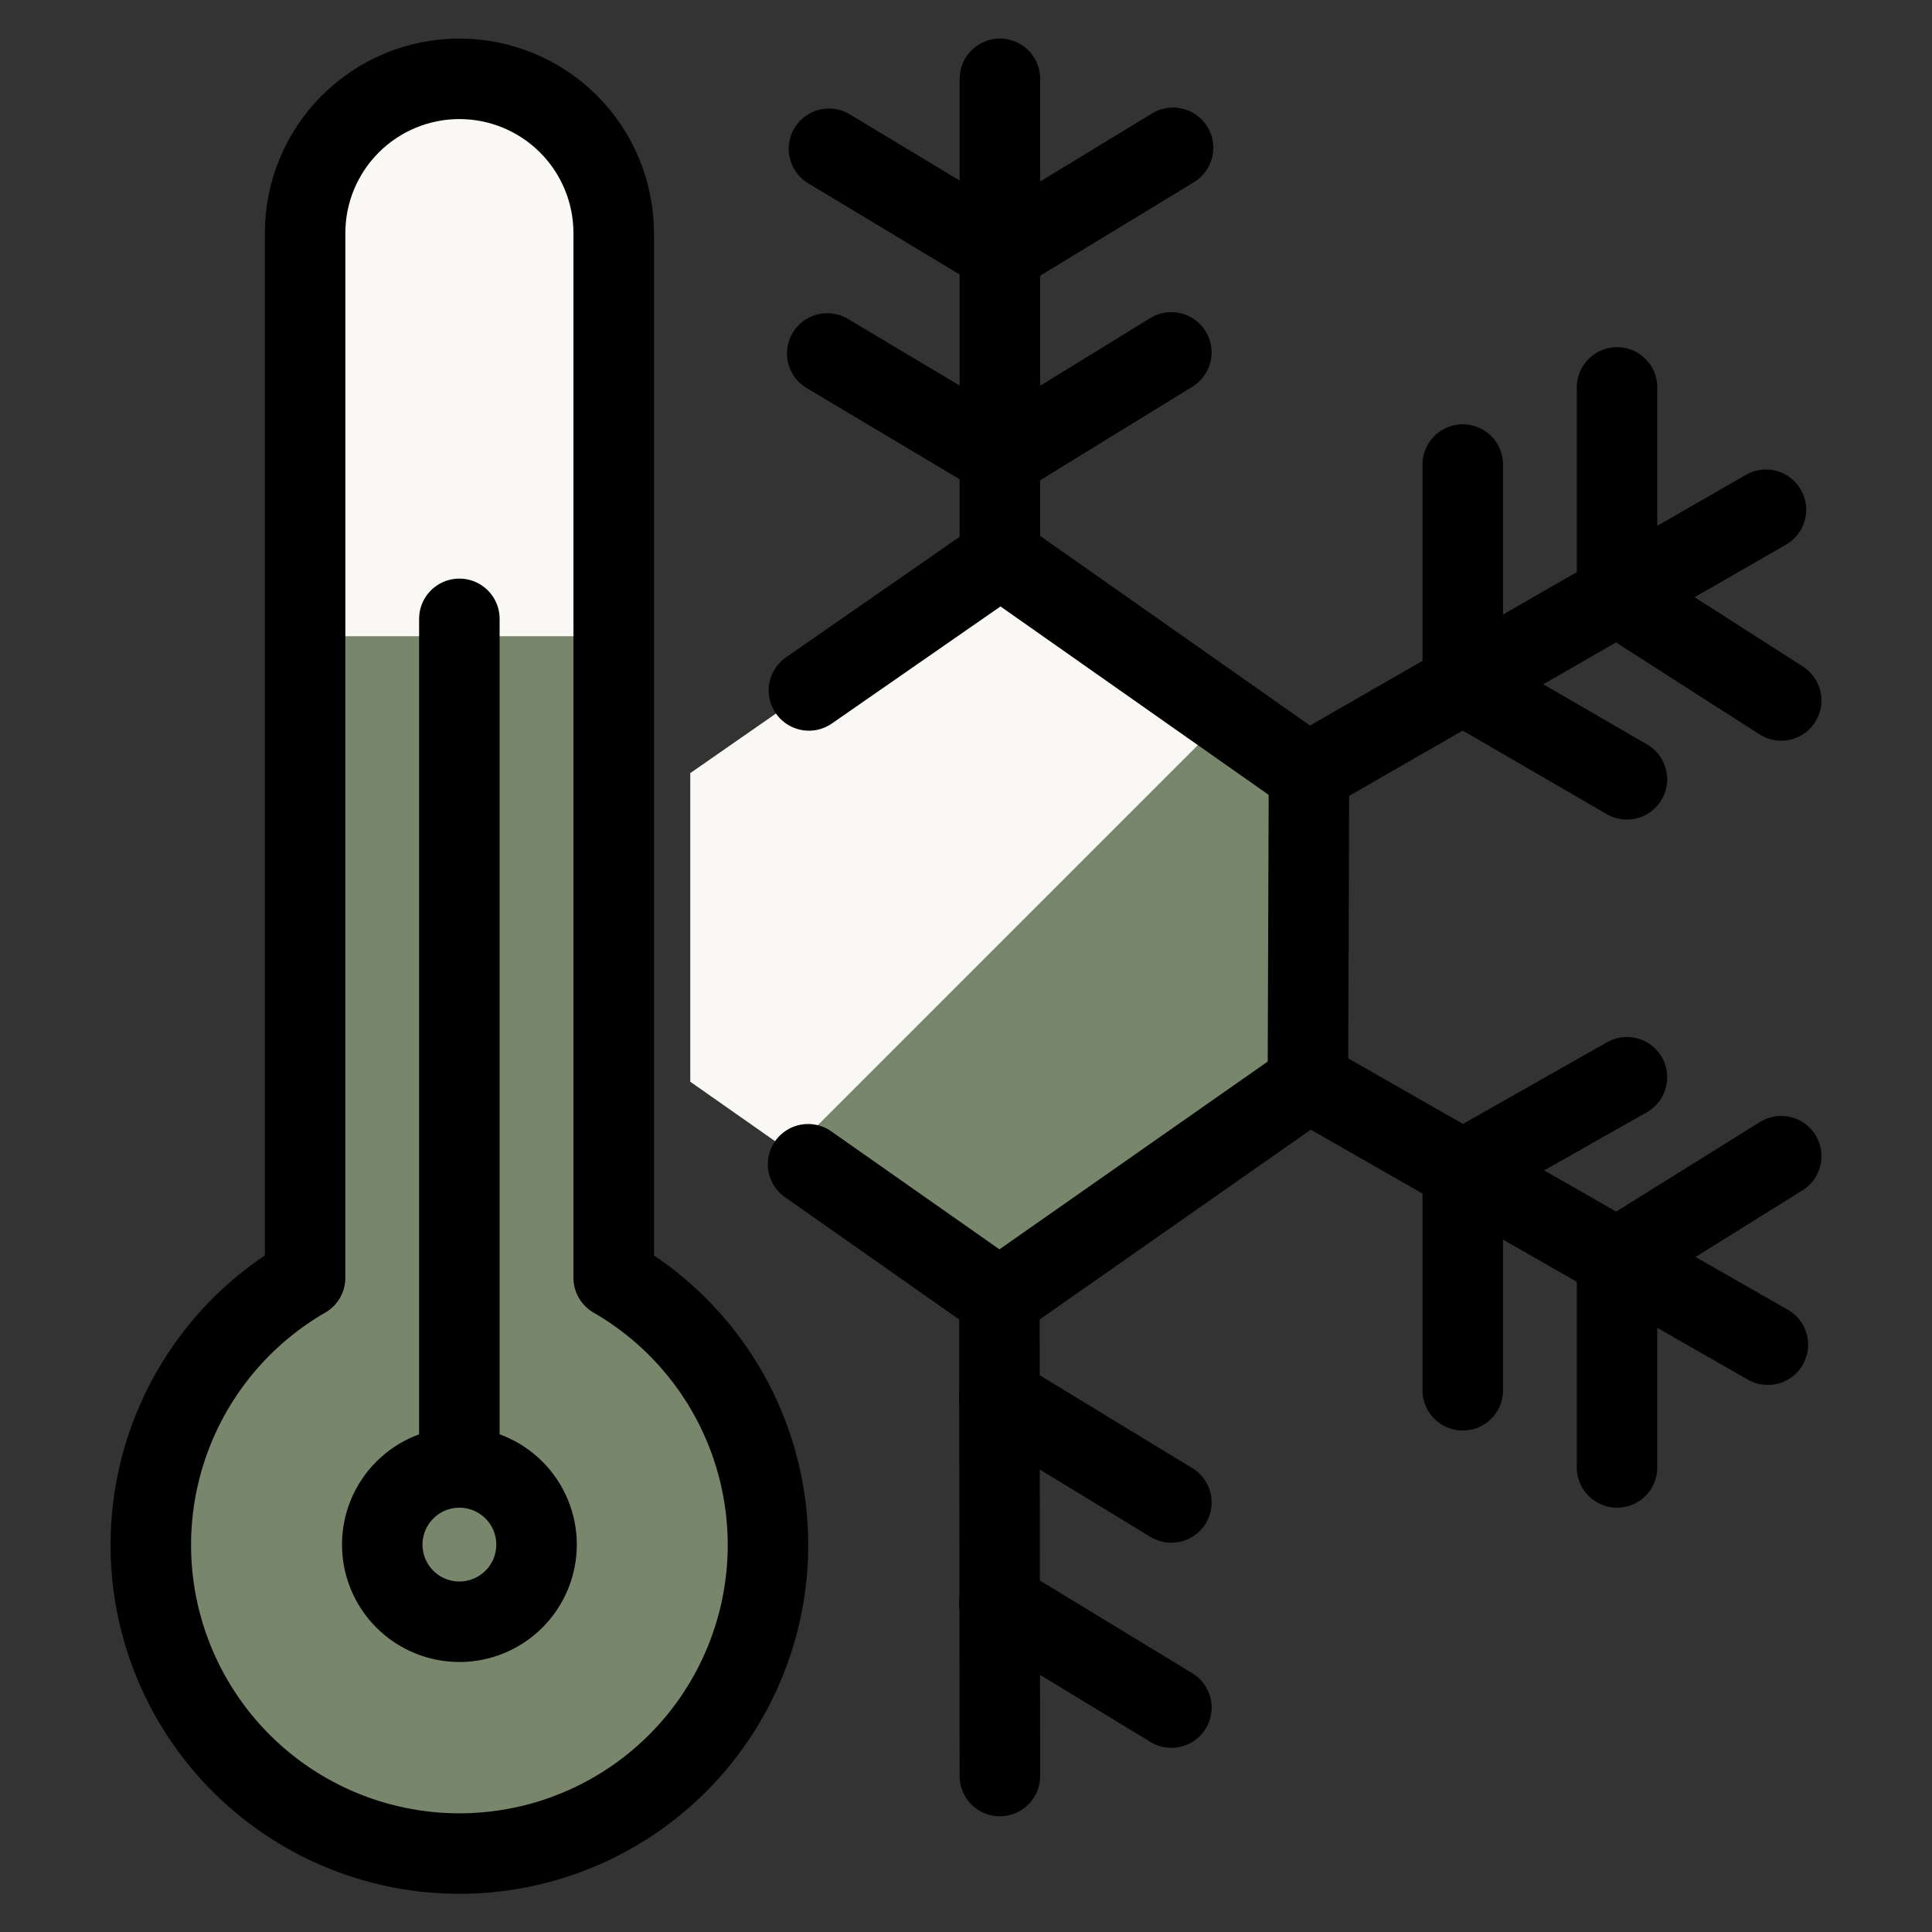 <?xml version="1.0" encoding="UTF-8"?> <svg xmlns="http://www.w3.org/2000/svg" width="60" height="60" viewBox="0 0 60 60" fill="none"><rect x="0" y="0" width="60" height="60" fill="#333333" stroke="none"/><path d="M31.076 17.309L21.439 24.01V33.594L31.037 40.326L40.618 33.62L40.652 24.037L31.076 17.309Z" fill="#78866B"></path><path d="M31.076 17.309L21.439 24.01V33.594L24.559 35.781L38.098 22.242L31.076 17.309Z" fill="#FAF8F4"></path><path d="M25.096 36.157L31.037 40.326L40.618 33.62L40.652 24.037L31.076 17.309L25.122 21.442" stroke="black" stroke-width="2.5" stroke-linecap="round" stroke-linejoin="round"></path><path d="M31.053 17.314V2.448" stroke="black" stroke-width="2.5" stroke-linecap="round" stroke-linejoin="round"></path><path d="M25.744 4.621L31.087 7.839L36.43 4.59" stroke="black" stroke-width="2.5" stroke-linecap="round" stroke-linejoin="round"></path><path d="M25.691 10.977L31.087 14.195L36.377 10.944" stroke="black" stroke-width="2.5" stroke-linecap="round" stroke-linejoin="round"></path><path d="M31.037 40.326L31.052 55.156" stroke="black" stroke-width="2.5" stroke-linecap="round" stroke-linejoin="round"></path><path d="M31.035 49.782L36.378 53.031" stroke="black" stroke-width="2.5" stroke-linecap="round" stroke-linejoin="round"></path><path d="M31.035 43.41L36.378 46.661" stroke="black" stroke-width="2.5" stroke-linecap="round" stroke-linejoin="round"></path><path d="M40.621 24.01L54.843 15.831" stroke="black" stroke-width="2.5" stroke-linecap="round" stroke-linejoin="round"></path><path d="M50.219 12.031V18.488L55.317 21.753" stroke="black" stroke-width="2.5" stroke-linecap="round" stroke-linejoin="round"></path><path d="M45.428 14.427V21.246L50.526 24.202" stroke="black" stroke-width="2.5" stroke-linecap="round" stroke-linejoin="round"></path><path d="M50.219 45.573V39.083L55.317 35.906" stroke="black" stroke-width="2.5" stroke-linecap="round" stroke-linejoin="round"></path><path d="M45.428 43.177V36.344L50.526 33.455" stroke="black" stroke-width="2.5" stroke-linecap="round" stroke-linejoin="round"></path><path d="M40.621 33.594L54.903 41.761" stroke="black" stroke-width="2.5" stroke-linecap="round" stroke-linejoin="round"></path><path d="M19.059 39.682V7.24C19.059 5.969 18.554 4.75 17.655 3.851C16.756 2.953 15.538 2.448 14.267 2.448C12.996 2.448 11.777 2.953 10.879 3.851C9.98 4.75 9.475 5.969 9.475 7.24V39.682C7.648 40.736 6.22 42.365 5.413 44.314C4.606 46.263 4.464 48.424 5.01 50.461C5.556 52.499 6.759 54.3 8.433 55.584C10.107 56.868 12.157 57.564 14.267 57.564C16.377 57.564 18.427 56.868 20.101 55.584C21.775 54.3 22.978 52.499 23.524 50.461C24.07 48.424 23.928 46.263 23.121 44.314C22.314 42.365 20.886 40.736 19.059 39.682Z" fill="#78866B"></path><path d="M14.266 2.448C12.995 2.448 11.777 2.953 10.878 3.851C9.979 4.75 9.475 5.969 9.475 7.24V19.758H19.058V7.24C19.058 6.61 18.934 5.987 18.693 5.406C18.452 4.825 18.099 4.296 17.654 3.851C17.209 3.406 16.681 3.053 16.1 2.813C15.519 2.572 14.896 2.448 14.266 2.448Z" fill="#FAF8F4"></path><path d="M19.059 39.682V7.24C19.059 5.969 18.554 4.75 17.655 3.851C16.756 2.953 15.538 2.448 14.267 2.448C12.996 2.448 11.777 2.953 10.879 3.851C9.98 4.75 9.475 5.969 9.475 7.24V39.682C7.648 40.736 6.22 42.365 5.413 44.314C4.606 46.263 4.464 48.424 5.01 50.461C5.556 52.499 6.759 54.3 8.433 55.584C10.107 56.868 12.157 57.564 14.267 57.564C16.377 57.564 18.427 56.868 20.101 55.584C21.775 54.3 22.978 52.499 23.524 50.461C24.07 48.424 23.928 46.263 23.121 44.314C22.314 42.365 20.886 40.736 19.059 39.682Z" stroke="black" stroke-width="2.5" stroke-linecap="round" stroke-linejoin="round"></path><path d="M11.871 47.969C11.871 48.604 12.123 49.214 12.573 49.663C13.022 50.112 13.632 50.365 14.267 50.365C14.902 50.365 15.512 50.112 15.961 49.663C16.41 49.214 16.663 48.604 16.663 47.969C16.663 47.333 16.41 46.724 15.961 46.275C15.512 45.825 14.902 45.573 14.267 45.573C13.632 45.573 13.022 45.825 12.573 46.275C12.123 46.724 11.871 47.333 11.871 47.969Z" fill="#78866B" stroke="black" stroke-width="2.5" stroke-linecap="round" stroke-linejoin="round"></path><path d="M14.266 45.573V19.219" stroke="black" stroke-width="2.5" stroke-linecap="round" stroke-linejoin="round"></path></svg> 